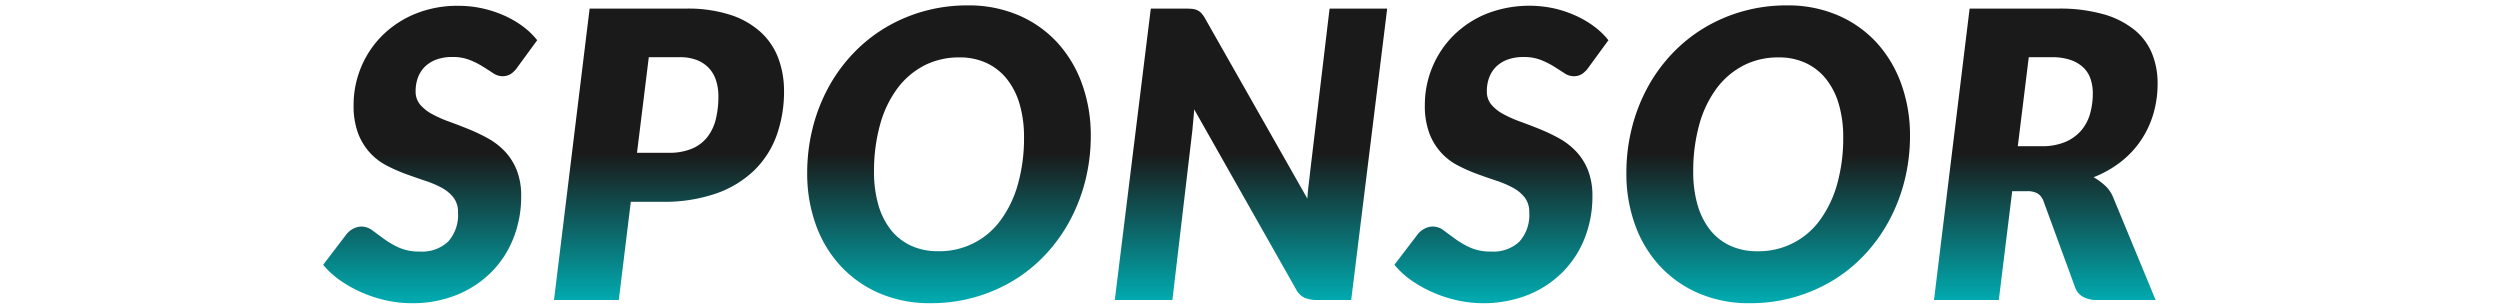 <svg xmlns="http://www.w3.org/2000/svg" width="400" height="49" viewBox="0 0 400 49"><defs><linearGradient id="b" x1=".5" x2=".5" y2="1" gradientUnits="objectBoundingBox"><stop offset="0" stop-color="#1a1a1a"/><stop offset=".5" stop-color="#1a1a1a"/><stop offset="1" stop-color="#00adb2"/></linearGradient><clipPath id="a"><path data-name="長方形 33" transform="translate(483 925)" fill="#fff" stroke="#707070" d="M0 0h400v49H0z"/></clipPath></defs><g transform="translate(-483 -925)" clip-path="url(#a)"><path data-name="交差 1" d="M167.728 53.9a18.341 18.341 0 0 1-6.228-4.42 19.319 19.319 0 0 1-3.92-6.592 24.051 24.051 0 0 1-1.36-8.176 29.378 29.378 0 0 1 .88-7.248 27.74 27.74 0 0 1 2.5-6.449 25.577 25.577 0 0 1 3.92-5.408 24.372 24.372 0 0 1 5.152-4.144 25.349 25.349 0 0 1 6.177-2.656 25.653 25.653 0 0 1 7.04-.944 20.212 20.212 0 0 1 8.24 1.615 18.073 18.073 0 0 1 6.208 4.432 19.584 19.584 0 0 1 3.9 6.624A24.092 24.092 0 0 1 201.6 28.7a29.2 29.2 0 0 1-.88 7.232 27.8 27.8 0 0 1-2.5 6.432 25.891 25.891 0 0 1-3.9 5.408 24 24 0 0 1-5.136 4.144A25.414 25.414 0 0 1 176 55.512a20.3 20.3 0 0 1-8.272-1.612Zm7.152-36.383a12.6 12.6 0 0 0-4.3 3.728 17.545 17.545 0 0 0-2.72 5.776 27.679 27.679 0 0 0-.944 7.472 18.882 18.882 0 0 0 .671 5.216 11.7 11.7 0 0 0 1.968 4 8.8 8.8 0 0 0 3.216 2.576 10.1 10.1 0 0 0 4.385.913 12.057 12.057 0 0 0 10.064-5.025 17.811 17.811 0 0 0 2.736-5.76 27.1 27.1 0 0 0 .959-7.456 18.59 18.59 0 0 0-.688-5.232 11.726 11.726 0 0 0-2.016-4.032 9.02 9.02 0 0 0-3.251-2.593 10.015 10.015 0 0 0-4.352-.913 12.128 12.128 0 0 0-5.728 1.325ZM129.2 55.064a21.138 21.138 0 0 1-3.9-1.264 19.955 19.955 0 0 1-3.472-1.936 13.316 13.316 0 0 1-2.72-2.5l3.712-4.864a3.231 3.231 0 0 1 1.088-.9 2.745 2.745 0 0 1 3.088.273l1.872 1.375a13.619 13.619 0 0 0 2.384 1.376 7.989 7.989 0 0 0 3.344.625 6.081 6.081 0 0 0 4.5-1.584 6.358 6.358 0 0 0 1.584-4.688 3.744 3.744 0 0 0-.72-2.368 5.983 5.983 0 0 0-1.888-1.569 16.006 16.006 0 0 0-2.671-1.136q-1.505-.5-3.073-1.072a26.173 26.173 0 0 1-3.072-1.36 9.51 9.51 0 0 1-4.56-5.152 12.487 12.487 0 0 1-.72-4.529 15.662 15.662 0 0 1 1.168-5.968 15.488 15.488 0 0 1 3.344-5.072 16.114 16.114 0 0 1 5.279-3.52 18.8 18.8 0 0 1 10.832-.9A18.008 18.008 0 0 1 148.1 9.5a15.675 15.675 0 0 1 2.976 1.744 12.046 12.046 0 0 1 2.272 2.192l-3.136 4.288a4.066 4.066 0 0 1-1.1 1.12 2.442 2.442 0 0 1-1.327.352 2.673 2.673 0 0 1-1.472-.48q-.736-.479-1.648-1.056a13.264 13.264 0 0 0-2.1-1.057 7.392 7.392 0 0 0-2.784-.48 7.3 7.3 0 0 0-2.577.416 5.108 5.108 0 0 0-1.84 1.152 4.769 4.769 0 0 0-1.1 1.728 6.226 6.226 0 0 0-.368 2.176 3.237 3.237 0 0 0 .72 2.144 6.556 6.556 0 0 0 1.921 1.52 19.386 19.386 0 0 0 2.7 1.2q1.5.544 3.088 1.184a29.214 29.214 0 0 1 3.1 1.472 11.2 11.2 0 0 1 2.72 2.08 9.444 9.444 0 0 1 1.921 3.008 11.147 11.147 0 0 1 .72 4.224 18.007 18.007 0 0 1-1.216 6.624 16.012 16.012 0 0 1-3.488 5.424 16.581 16.581 0 0 1-5.52 3.68 19.653 19.653 0 0 1-11.36.912ZM36.656 53.9a18.353 18.353 0 0 1-6.224-4.415 19.3 19.3 0 0 1-3.92-6.592 24.03 24.03 0 0 1-1.36-8.176 29.421 29.421 0 0 1 .879-7.248 27.742 27.742 0 0 1 2.5-6.449 25.6 25.6 0 0 1 3.92-5.408 24.355 24.355 0 0 1 5.149-4.148 25.343 25.343 0 0 1 6.176-2.656 25.658 25.658 0 0 1 7.04-.944 20.214 20.214 0 0 1 8.24 1.615 18.082 18.082 0 0 1 6.208 4.432 19.582 19.582 0 0 1 3.9 6.624 24.07 24.07 0 0 1 1.36 8.159 29.2 29.2 0 0 1-.879 7.232 27.8 27.8 0 0 1-2.5 6.432 25.92 25.92 0 0 1-3.9 5.408 24 24 0 0 1-5.136 4.144 25.414 25.414 0 0 1-13.184 3.6 20.3 20.3 0 0 1-8.269-1.61Zm7.152-36.383a12.6 12.6 0 0 0-4.3 3.728 17.564 17.564 0 0 0-2.72 5.776 27.715 27.715 0 0 0-.944 7.472 18.846 18.846 0 0 0 .672 5.216 11.7 11.7 0 0 0 1.968 4A8.8 8.8 0 0 0 41.7 46.28a10.093 10.093 0 0 0 4.384.913 12.057 12.057 0 0 0 10.064-5.025 17.792 17.792 0 0 0 2.736-5.76 27.1 27.1 0 0 0 .96-7.456 18.589 18.589 0 0 0-.689-5.232 11.71 11.71 0 0 0-2.016-4.032 9.009 9.009 0 0 0-3.251-2.588 10.022 10.022 0 0 0-4.352-.913 12.124 12.124 0 0 0-5.728 1.325Zm-86 37.552A21.183 21.183 0 0 1-46.1 53.8a20.021 20.021 0 0 1-3.472-1.936 13.34 13.34 0 0 1-2.72-2.5l3.712-4.864a3.231 3.231 0 0 1 1.088-.9 2.878 2.878 0 0 1 1.344-.352 2.908 2.908 0 0 1 1.744.625l1.872 1.375a13.553 13.553 0 0 0 2.384 1.376 7.982 7.982 0 0 0 3.343.625 6.085 6.085 0 0 0 4.5-1.584 6.362 6.362 0 0 0 1.584-4.688 3.75 3.75 0 0 0-.72-2.368 6 6 0 0 0-1.888-1.569A16.018 16.018 0 0 0-36 35.912q-1.5-.5-3.072-1.072a26.121 26.121 0 0 1-3.073-1.36 9.76 9.76 0 0 1-2.672-2.048 9.738 9.738 0 0 1-1.887-3.1 12.468 12.468 0 0 1-.72-4.529 15.661 15.661 0 0 1 1.167-5.968 15.5 15.5 0 0 1 3.344-5.072 16.118 16.118 0 0 1 5.28-3.52 17.754 17.754 0 0 1 6.976-1.312 17.727 17.727 0 0 1 3.856.416A18 18 0 0 1-23.3 9.5a15.667 15.667 0 0 1 2.98 1.74 12.052 12.052 0 0 1 2.272 2.192l-3.136 4.288a4.077 4.077 0 0 1-1.1 1.12 2.443 2.443 0 0 1-1.328.352 2.677 2.677 0 0 1-1.472-.48q-.736-.479-1.648-1.056a13.226 13.226 0 0 0-2.1-1.057 7.392 7.392 0 0 0-2.784-.48 7.293 7.293 0 0 0-2.576.416 5.111 5.111 0 0 0-1.84 1.152 4.755 4.755 0 0 0-1.1 1.728 6.2 6.2 0 0 0-.368 2.176 3.237 3.237 0 0 0 .72 2.144 6.54 6.54 0 0 0 1.92 1.52 19.4 19.4 0 0 0 2.7 1.2q1.5.544 3.088 1.184a29.3 29.3 0 0 1 3.1 1.472 11.215 11.215 0 0 1 2.72 2.08 9.426 9.426 0 0 1 1.92 3.008 11.13 11.13 0 0 1 .72 4.224 17.989 17.989 0 0 1-1.216 6.624 16.009 16.009 0 0 1-3.487 5.424 16.585 16.585 0 0 1-5.521 3.68 18.775 18.775 0 0 1-7.312 1.36 18.742 18.742 0 0 1-4.044-.447ZM231.488 55a4.39 4.39 0 0 1-2.208-.512 2.73 2.73 0 0 1-1.248-1.472l-5.056-13.792a2.492 2.492 0 0 0-.944-1.264 3.337 3.337 0 0 0-1.744-.368h-2.336L215.808 55H205.44l5.7-46.624h14.14a25.55 25.55 0 0 1 7.313.912 13.905 13.905 0 0 1 4.944 2.512 9.5 9.5 0 0 1 2.8 3.792 12.636 12.636 0 0 1 .88 4.752 17.012 17.012 0 0 1-.688 4.9 15.314 15.314 0 0 1-2 4.241 15.041 15.041 0 0 1-3.216 3.424 17.338 17.338 0 0 1-4.336 2.448 10.126 10.126 0 0 1 1.808 1.312 5.289 5.289 0 0 1 1.327 1.92L240.9 55Zm-12.64-24.608h3.809a9.451 9.451 0 0 0 3.808-.689 6.9 6.9 0 0 0 2.543-1.84 7.054 7.054 0 0 0 1.408-2.688 11.875 11.875 0 0 0 .432-3.232 7.017 7.017 0 0 0-.384-2.384 4.5 4.5 0 0 0-1.2-1.823 5.636 5.636 0 0 0-2.048-1.168 9.07 9.07 0 0 0-2.9-.416h-3.712ZM106.752 55a5.022 5.022 0 0 1-2.016-.352 3.052 3.052 0 0 1-1.376-1.376L87.072 24.5q-.065.9-.144 1.728t-.144 1.572l-3.2 27.2h-9.216l5.76-46.624h5.5a11.208 11.208 0 0 1 1.136.048 2.524 2.524 0 0 1 .832.224 2.081 2.081 0 0 1 .656.5 4.627 4.627 0 0 1 .576.832l16.352 28.8q.065-1.119.192-2.144t.224-1.92l3.137-26.336h9.216L112.192 55ZM-15.36 55l5.7-46.624H5.76a22.19 22.19 0 0 1 7.12 1.008 13.294 13.294 0 0 1 4.865 2.784 10.8 10.8 0 0 1 2.8 4.192 14.847 14.847 0 0 1 .9 5.2 20.691 20.691 0 0 1-1.168 7.056 14.838 14.838 0 0 1-3.577 5.616 16.642 16.642 0 0 1-6.08 3.712 25.368 25.368 0 0 1-8.7 1.344h-4.992L-4.992 55Zm13.28-23.552h5.024a9.5 9.5 0 0 0 3.76-.656 6.191 6.191 0 0 0 2.464-1.856 7.518 7.518 0 0 0 1.36-2.864 15.039 15.039 0 0 0 .416-3.648 8.257 8.257 0 0 0-.368-2.528 5.219 5.219 0 0 0-1.136-1.984 5.207 5.207 0 0 0-1.936-1.3 7.5 7.5 0 0 0-2.768-.464H-.192Z" transform="translate(587 918)" fill="url(#b)"/></g></svg>